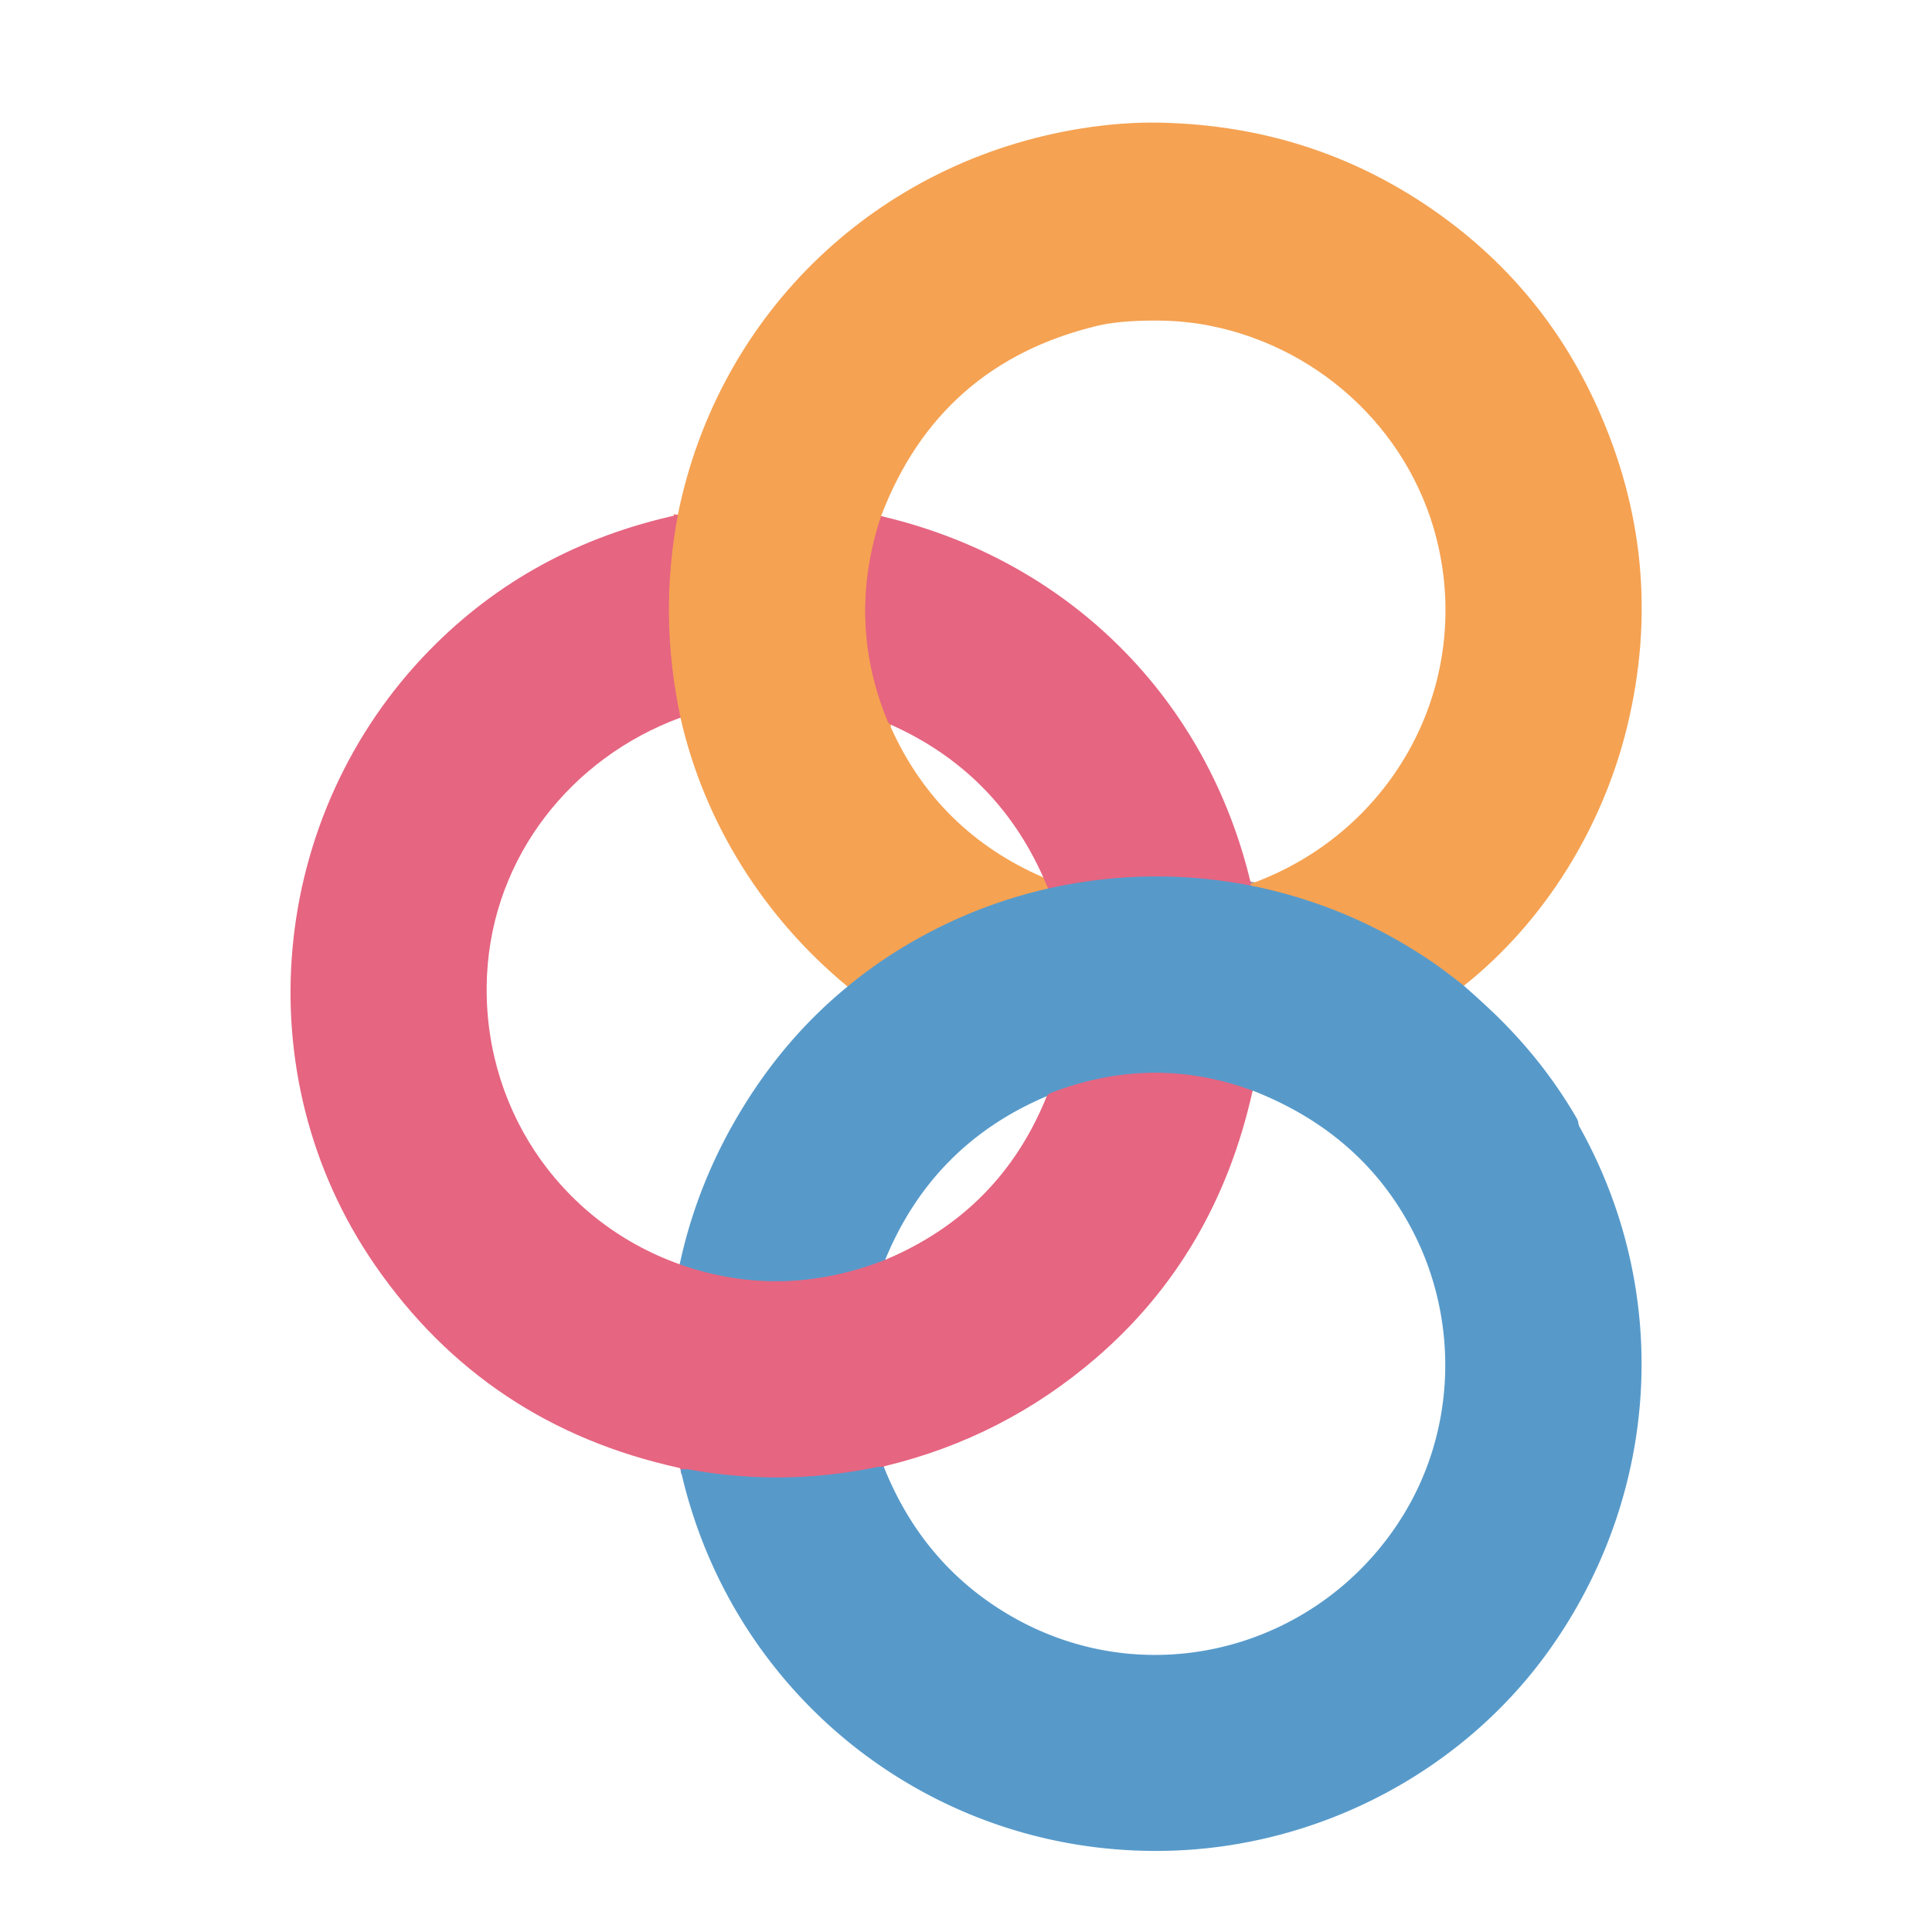 <?xml version="1.0" encoding="UTF-8" standalone="no"?>
<svg xmlns="http://www.w3.org/2000/svg" version="1.2" baseProfile="tiny" viewBox="0.00 0.00 475.00 475.00">
<g stroke-width="2.00" fill="none" stroke-linecap="butt">
<path stroke="#a69e8e" vector-effect="non-scaling-stroke" d="
  M 359.90 242.36
  Q 354.95 238.46 352.19 236.57
  Q 331.76 222.61 307.49 217.74"
/>
<path stroke="#ee846a" vector-effect="non-scaling-stroke" d="
  M 307.49 217.74
  Q 307.41 217.34 307.55 217.28"
/>
<path stroke="#ee846a" vector-effect="non-scaling-stroke" d="
  M 216.62 126.89
  Q 216.20 128.16 215.74 129.74
  Q 208.63 154.09 218.28 177.42
  Q 218.44 177.80 219.04 178.18"
/>
<path stroke="#ee846a" vector-effect="non-scaling-stroke" d="
  M 256.52 215.73
  L 257.71 218.46"
/>
<path stroke="#a69e8e" vector-effect="non-scaling-stroke" d="
  M 257.71 218.46
  Q 238.04 222.95 220.85 233.61
  Q 214.36 237.64 208.39 242.55"
/>
<path stroke="#ee846a" vector-effect="non-scaling-stroke" d="
  M 167.30 176.43
  Q 161.93 151.45 166.65 126.58"
/>
<path stroke="#9f80a6" vector-effect="non-scaling-stroke" d="
  M 307.49 217.74
  Q 282.59 212.92 257.71 218.46"
/>
<path stroke="#9f80a6" vector-effect="non-scaling-stroke" d="
  M 167.11 310.84
  Q 190.60 319.07 214.23 310.97
  Q 216.17 310.30 217.63 309.74"
/>
<path stroke="#9f80a6" vector-effect="non-scaling-stroke" d="
  M 257.36 269.50
  C 257.56 269.20 257.89 268.87 258.28 268.72
  Q 283.39 259.04 307.97 268.13"
/>
<path stroke="#9f80a6" vector-effect="non-scaling-stroke" d="
  M 217.30 360.65
  Q 216.19 360.59 215.25 360.78
  Q 192.30 365.48 169.25 361.27
  Q 168.62 361.15 167.33 361.29"
/>
</g>
<path fill="#f5a252" d="
  M 359.90 242.36
  Q 354.95 238.46 352.19 236.57
  Q 331.76 222.61 307.49 217.74
  Q 307.41 217.34 307.55 217.28
  C 341.22 205.17 361.32 170.68 353.82 135.16
  C 347.96 107.39 325.59 85.73 297.63 80.11
  Q 291.06 78.79 283.78 78.81
  Q 275.05 78.84 269.87 80.08
  Q 230.88 89.42 216.62 126.89
  Q 216.20 128.16 215.74 129.74
  Q 208.63 154.09 218.28 177.42
  Q 218.44 177.80 219.04 178.18
  Q 218.92 178.60 219.07 178.93
  Q 230.59 204.47 256.52 215.73
  L 257.71 218.46
  Q 238.04 222.95 220.85 233.61
  Q 214.36 237.64 208.39 242.55
  C 187.87 225.65 173.15 202.32 167.30 176.43
  Q 161.93 151.45 166.65 126.58
  C 176.71 76.69 215.89 39.59 265.82 31.59
  Q 275.99 29.96 285.33 30.16
  Q 322.13 30.95 351.64 51.12
  Q 379.10 69.89 392.72 100.13
  Q 409.85 138.17 400.08 178.53
  C 394.15 203.04 380.03 226.37 359.90 242.36
  Z"
/>
<path fill="#e66581" d="
  M 166.65 126.58
  Q 161.93 151.45 167.30 176.43
  C 140.34 186.37 121.25 210.67 119.75 239.50
  C 118.10 271.22 136.93 300.10 167.11 310.84
  Q 190.60 319.07 214.23 310.97
  Q 216.17 310.30 217.63 309.74
  Q 245.96 297.84 257.36 269.50
  C 257.56 269.20 257.89 268.87 258.28 268.72
  Q 283.39 259.04 307.97 268.13
  Q 299.05 308.43 269.42 333.92
  Q 246.82 353.36 217.78 360.40
  Q 217.16 360.55 217.30 360.65
  Q 216.19 360.59 215.25 360.78
  Q 192.30 365.48 169.25 361.27
  Q 168.62 361.15 167.33 361.29
  Q 167.24 360.95 166.93 360.88
  Q 119.41 350.45 92.19 311.03
  C 59.80 264.12 66.09 200.23 105.61 159.85
  Q 130.48 134.44 166.65 126.58
  Z"
/>
<path fill="#e66581" d="
  M 216.62 126.89
  C 262.48 137.56 296.78 171.57 307.55 217.28
  Q 307.41 217.34 307.49 217.74
  Q 282.59 212.92 257.71 218.46
  L 256.52 215.73
  Q 244.95 189.77 219.04 178.18
  Q 218.44 177.80 218.28 177.42
  Q 208.63 154.09 215.74 129.74
  Q 216.20 128.16 216.62 126.89
  Z"
/>
<path fill="#579aca" d="
  M 307.49 217.74
  Q 331.76 222.61 352.19 236.57
  Q 354.95 238.46 359.90 242.36
  Q 362.98 245.04 366.07 247.94
  Q 379.05 260.08 387.68 274.99
  Q 387.99 275.53 388.06 276.15
  A 2.52 2.51 -63.2 0 0 388.36 277.07
  C 411.17 317.92 408.05 367.32 381.15 405.33
  C 360.10 435.07 325.54 453.44 289.21 454.96
  C 231.01 457.39 180.00 418.06 167.33 361.29
  Q 168.62 361.15 169.25 361.27
  Q 192.30 365.48 215.25 360.78
  Q 216.19 360.59 217.30 360.65
  Q 226.80 384.44 247.88 396.92
  C 282.16 417.22 325.23 405.29 345.31 372.00
  C 357.97 351.01 358.49 324.71 347.67 303.32
  Q 335.28 278.80 307.97 268.13
  Q 283.39 259.04 258.28 268.72
  C 257.89 268.87 257.56 269.20 257.36 269.50
  Q 229.27 281.41 217.63 309.74
  Q 216.17 310.30 214.23 310.97
  Q 190.60 319.07 167.11 310.84
  Q 171.55 290.05 183.17 271.43
  Q 193.68 254.58 208.39 242.55
  Q 214.36 237.64 220.85 233.61
  Q 238.04 222.95 257.71 218.46
  Q 282.59 212.92 307.49 217.74
  Z"
/>
</svg>
